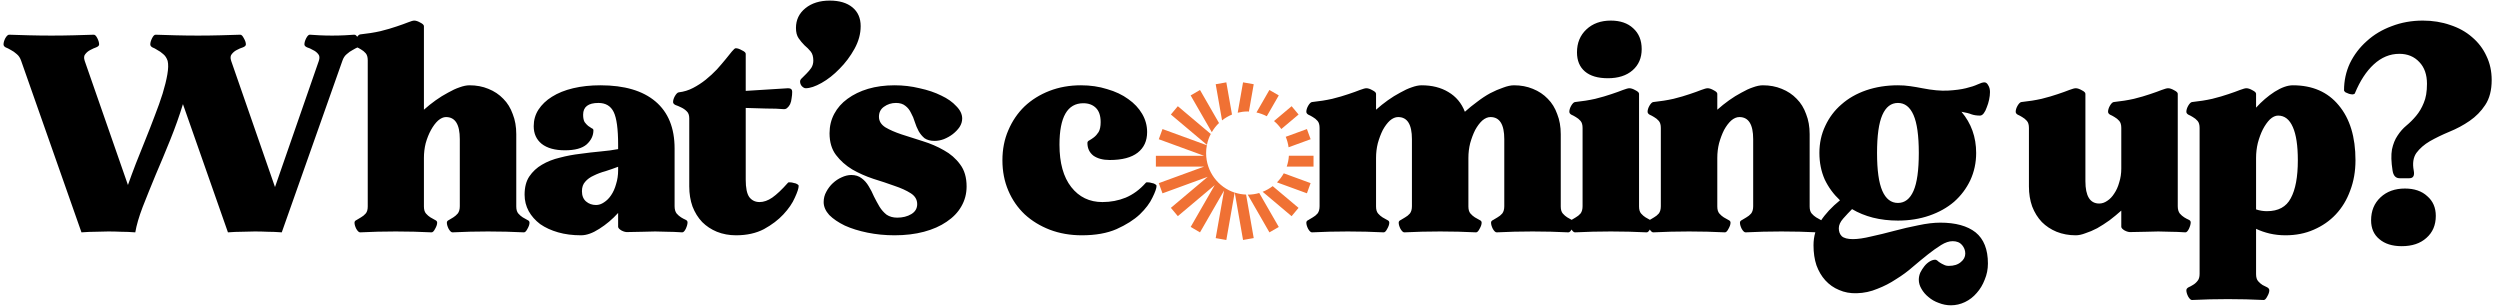 <svg xmlns="http://www.w3.org/2000/svg" width="850" height="104" viewBox="0 0 850 104" fill="none"><path d="M46 79C44.267 78.867 42.667 78.8 41.2 78.8C39.733 78.733 38.267 78.7 36.8 78.7C35.4 78.7 33.967 78.733 32.5 78.8C31.033 78.8 29.433 78.867 27.7 79L7.2 20.7C6.867 19.7 6.367 18.933 5.7 18.4C5.033 17.8 4.367 17.333 3.7 17C3.033 16.6 2.433 16.3 1.9 16.1C1.433 15.833 1.2 15.5 1.2 15.1C1.2 14.5 1.4 13.8 1.8 13C2.267 12.2 2.7 11.8 3.1 11.8C5.1 11.867 7.333 11.933 9.8 12C12.333 12.067 14.9 12.1 17.5 12.1C20.1 12.1 22.633 12.067 25.1 12C27.633 11.933 29.9 11.867 31.9 11.8C32.3 11.8 32.7 12.2 33.1 13C33.5 13.8 33.7 14.5 33.7 15.1C33.7 15.5 33.367 15.833 32.7 16.1C32.1 16.3 31.433 16.6 30.7 17C30.033 17.333 29.467 17.8 29 18.4C28.533 18.933 28.467 19.7 28.8 20.7L43.5 62.9C44.3 60.633 45.2 58.2 46.2 55.6C47.267 53 48.333 50.333 49.4 47.6C50.533 44.8 51.6 42.067 52.6 39.4C53.667 36.667 54.567 34.133 55.3 31.8C56.033 29.4 56.567 27.233 56.9 25.3C57.233 23.367 57.267 21.833 57 20.7C56.667 19.7 56.167 18.933 55.5 18.4C54.833 17.8 54.167 17.333 53.5 17C52.9 16.6 52.333 16.3 51.8 16.1C51.333 15.833 51.1 15.5 51.1 15.1C51.1 14.5 51.3 13.8 51.7 13C52.1 12.2 52.5 11.8 52.9 11.8C54.9 11.867 57.133 11.933 59.6 12C62.133 12.067 64.7 12.1 67.3 12.1C69.9 12.1 72.433 12.067 74.9 12C77.433 11.933 79.7 11.867 81.7 11.8C82.1 11.8 82.5 12.2 82.9 13C83.367 13.8 83.6 14.5 83.6 15.1C83.6 15.5 83.267 15.833 82.6 16.1C81.933 16.3 81.233 16.6 80.5 17C79.833 17.333 79.267 17.8 78.8 18.4C78.333 18.933 78.267 19.7 78.6 20.7L93.5 63.6L108.4 20.7C108.733 19.7 108.667 18.933 108.2 18.4C107.733 17.8 107.133 17.333 106.4 17C105.733 16.6 105.067 16.3 104.4 16.1C103.8 15.833 103.5 15.5 103.5 15.1C103.5 14.5 103.7 13.8 104.1 13C104.567 12.133 105 11.733 105.4 11.8C106.133 11.867 107.2 11.933 108.6 12C110 12.067 111.433 12.1 112.9 12.1C114.433 12.1 115.867 12.067 117.2 12C118.6 11.933 119.667 11.867 120.4 11.8C120.867 11.733 121.3 12.133 121.7 13C122.1 13.8 122.3 14.5 122.3 15.1C122.3 15.5 122.067 15.833 121.6 16.1C121.133 16.3 120.567 16.6 119.9 17C119.233 17.333 118.567 17.8 117.9 18.4C117.233 18.933 116.733 19.7 116.4 20.7L95.8 79C94.067 78.867 92.467 78.8 91 78.8C89.533 78.733 88.067 78.7 86.6 78.7C85.2 78.7 83.767 78.733 82.3 78.8C80.833 78.8 79.233 78.867 77.5 79L62.2 35.4C61 39.333 59.567 43.367 57.9 47.5C56.233 51.633 54.567 55.633 52.9 59.5C51.3 63.367 49.833 67 48.5 70.4C47.233 73.733 46.4 76.6 46 79ZM122.433 11.7C124.966 11.433 127.266 11.067 129.333 10.6C131.466 10.067 133.299 9.533 134.833 9C136.433 8.467 137.733 8 138.733 7.6C139.733 7.2 140.433 7 140.833 7C141.433 7 142.133 7.233 142.933 7.7C143.733 8.1 144.133 8.5 144.133 8.9V37.3C145.399 36.167 146.733 35.1 148.133 34.1C149.533 33.1 150.933 32.233 152.333 31.5C153.733 30.7 155.033 30.1 156.233 29.7C157.499 29.233 158.633 29 159.633 29C161.966 29 164.099 29.4 166.033 30.2C168.033 31 169.733 32.133 171.133 33.6C172.533 35 173.599 36.733 174.333 38.8C175.133 40.8 175.533 43.067 175.533 45.6V70.2C175.533 71.267 175.766 72.067 176.233 72.6C176.699 73.133 177.199 73.567 177.733 73.9C178.333 74.233 178.866 74.533 179.333 74.8C179.799 75 180.033 75.3 180.033 75.7C180.033 76.3 179.799 77 179.333 77.8C178.933 78.6 178.533 79 178.133 79C174.133 78.8 170.066 78.7 165.933 78.7C161.866 78.7 157.833 78.8 153.833 79C153.433 79 152.999 78.6 152.533 77.8C152.133 77 151.933 76.3 151.933 75.7C151.933 75.3 152.166 75 152.633 74.8C153.099 74.533 153.599 74.233 154.133 73.9C154.666 73.567 155.166 73.133 155.633 72.6C156.099 72 156.333 71.167 156.333 70.1V47.3C156.333 42.3 154.766 39.8 151.633 39.8C150.766 39.8 149.866 40.2 148.933 41C148.066 41.8 147.266 42.867 146.533 44.2C145.799 45.533 145.199 47.033 144.733 48.7C144.333 50.3 144.133 51.967 144.133 53.7V70.2C144.133 71.267 144.366 72.067 144.833 72.6C145.299 73.133 145.799 73.567 146.333 73.9C146.933 74.233 147.466 74.533 147.933 74.8C148.399 75 148.633 75.3 148.633 75.7C148.633 76.3 148.399 77 147.933 77.8C147.533 78.6 147.133 79 146.733 79C142.733 78.8 138.666 78.7 134.533 78.7C130.466 78.7 126.433 78.8 122.433 79C122.033 79 121.599 78.6 121.133 77.8C120.733 77 120.533 76.3 120.533 75.7C120.533 75.3 120.766 75 121.233 74.8C121.699 74.533 122.199 74.233 122.733 73.9C123.333 73.567 123.866 73.133 124.333 72.6C124.799 72.067 125.033 71.267 125.033 70.2V20.5C125.033 19.433 124.799 18.633 124.333 18.1C123.866 17.567 123.333 17.133 122.733 16.8C122.199 16.467 121.699 16.2 121.233 16C120.766 15.733 120.533 15.4 120.533 15C120.533 14.4 120.733 13.733 121.133 13C121.599 12.2 122.033 11.767 122.433 11.7ZM210.162 72.4C208.229 74.533 206.096 76.333 203.762 77.8C201.496 79.267 199.429 80 197.562 80C194.696 80 192.096 79.667 189.762 79C187.429 78.333 185.396 77.4 183.662 76.2C181.996 74.933 180.696 73.467 179.762 71.8C178.829 70.067 178.362 68.2 178.362 66.2C178.362 63.667 178.896 61.6 179.962 60C181.096 58.333 182.529 57 184.262 56C186.062 54.933 188.096 54.133 190.362 53.6C192.629 53 194.929 52.567 197.262 52.3C199.662 51.967 201.962 51.7 204.162 51.5C206.429 51.3 208.429 51.033 210.162 50.7V49.2C210.162 43.867 209.662 40.167 208.662 38.1C207.662 36.033 205.929 35 203.462 35C199.996 35 198.262 36.333 198.262 39C198.262 40.067 198.429 40.9 198.762 41.5C199.162 42.033 199.562 42.467 199.962 42.8C200.429 43.133 200.829 43.4 201.162 43.6C201.562 43.733 201.762 43.967 201.762 44.3C201.762 46.1 200.996 47.7 199.462 49.1C197.929 50.433 195.462 51.1 192.062 51.1C188.662 51.1 186.029 50.367 184.162 48.9C182.362 47.433 181.462 45.433 181.462 42.9C181.462 40.833 181.996 38.967 183.062 37.3C184.196 35.567 185.729 34.1 187.662 32.9C189.662 31.633 192.062 30.667 194.862 30C197.662 29.333 200.762 29 204.162 29C212.296 29 218.529 30.833 222.862 34.5C227.196 38.167 229.362 43.5 229.362 50.5V70.1C229.362 71.167 229.596 72 230.062 72.6C230.529 73.133 231.029 73.567 231.562 73.9C232.096 74.233 232.596 74.5 233.062 74.7C233.529 74.9 233.762 75.2 233.762 75.6C233.762 76.2 233.562 76.933 233.162 77.8C232.762 78.6 232.362 79 231.962 79C229.962 78.867 228.262 78.8 226.862 78.8C225.462 78.733 224.096 78.7 222.762 78.7C221.429 78.7 220.029 78.733 218.562 78.8C217.162 78.8 215.462 78.833 213.462 78.9C212.862 78.967 212.162 78.8 211.362 78.4C210.562 77.933 210.162 77.5 210.162 77.1V72.4ZM202.662 69.7C203.596 69.7 204.496 69.4 205.362 68.8C206.296 68.2 207.096 67.4 207.762 66.4C208.496 65.333 209.062 64.067 209.462 62.6C209.929 61.133 210.162 59.567 210.162 57.9V56.7C208.762 57.233 207.329 57.733 205.862 58.2C204.396 58.6 203.062 59.1 201.862 59.7C200.662 60.233 199.696 60.933 198.962 61.8C198.229 62.6 197.862 63.667 197.862 65C197.862 66.533 198.329 67.7 199.262 68.5C200.196 69.3 201.329 69.7 202.662 69.7ZM250.147 16.4C250.747 16.4 251.447 16.633 252.247 17.1C253.114 17.5 253.547 17.9 253.547 18.3V30.9L267.947 30C268.88 30 269.347 30.4 269.347 31.2C269.347 31.933 269.28 32.667 269.147 33.4C269.08 34.133 268.914 34.8 268.647 35.4C268.38 35.933 268.047 36.367 267.647 36.7C267.314 37.033 266.847 37.167 266.247 37.1C264.914 36.967 262.98 36.9 260.447 36.9C257.98 36.833 255.68 36.767 253.547 36.7V61.1C253.547 63.9 253.947 65.867 254.747 67C255.614 68.133 256.78 68.7 258.247 68.7C259.647 68.7 261.08 68.2 262.547 67.2C264.08 66.133 265.847 64.467 267.847 62.2C267.98 62 268.247 61.933 268.647 62C269.047 62 269.447 62.067 269.847 62.2C270.314 62.267 270.714 62.4 271.047 62.6C271.38 62.8 271.547 63 271.547 63.2C271.547 64 271.114 65.333 270.247 67.2C269.447 69.067 268.147 70.967 266.347 72.9C264.614 74.767 262.414 76.433 259.747 77.9C257.08 79.3 253.914 80 250.247 80C247.914 80 245.747 79.6 243.747 78.8C241.814 78 240.147 76.9 238.747 75.5C237.347 74.033 236.247 72.267 235.447 70.2C234.714 68.133 234.347 65.867 234.347 63.4V40.2C234.347 39.133 234.047 38.333 233.447 37.8C232.914 37.267 232.28 36.833 231.547 36.5C230.88 36.167 230.247 35.9 229.647 35.7C229.114 35.433 228.847 35.1 228.847 34.7C228.847 34.1 229.047 33.433 229.447 32.7C229.914 31.9 230.347 31.467 230.747 31.4C232.48 31.2 234.114 30.7 235.647 29.9C237.18 29.1 238.614 28.167 239.947 27.1C241.347 25.967 242.614 24.8 243.747 23.6C244.88 22.333 245.88 21.167 246.747 20.1C247.614 19.033 248.314 18.167 248.847 17.5C249.447 16.767 249.88 16.4 250.147 16.4ZM270.627 9.5C270.627 6.767 271.693 4.533 273.827 2.8C275.96 1.067 278.727 0.2 282.127 0.2C285.393 0.2 287.96 0.967 289.827 2.5C291.693 4.033 292.627 6.167 292.627 8.9C292.627 11.5 291.927 14.067 290.527 16.6C289.127 19.133 287.427 21.4 285.427 23.4C283.493 25.4 281.46 27 279.327 28.2C277.193 29.4 275.393 30 273.927 30C273.527 30 273.093 29.767 272.627 29.3C272.227 28.833 272.027 28.3 272.027 27.7C272.027 27.3 272.26 26.9 272.727 26.5C273.193 26.033 273.693 25.533 274.227 25C274.827 24.4 275.36 23.767 275.827 23.1C276.293 22.367 276.527 21.533 276.527 20.6C276.527 19.267 276.227 18.233 275.627 17.5C275.027 16.767 274.327 16.067 273.527 15.4C272.793 14.667 272.127 13.867 271.527 13C270.927 12.133 270.627 10.967 270.627 9.5ZM328.644 63.4C328.644 65.867 328.044 68.133 326.844 70.2C325.71 72.2 324.044 73.933 321.844 75.4C319.71 76.867 317.144 78 314.144 78.8C311.144 79.6 307.81 80 304.144 80C300.944 80 297.877 79.7 294.944 79.1C292.01 78.5 289.444 77.7 287.244 76.7C285.044 75.633 283.277 74.433 281.944 73.1C280.677 71.7 280.044 70.233 280.044 68.7C280.044 67.433 280.344 66.267 280.944 65.2C281.544 64.067 282.277 63.1 283.144 62.3C284.077 61.433 285.077 60.767 286.144 60.3C287.277 59.767 288.377 59.5 289.444 59.5C290.844 59.5 292.01 59.867 292.944 60.6C293.877 61.267 294.677 62.167 295.344 63.3C296.01 64.367 296.61 65.533 297.144 66.8C297.744 68 298.377 69.167 299.044 70.3C299.71 71.367 300.51 72.267 301.444 73C302.444 73.667 303.644 74 305.044 74C306.91 74 308.51 73.6 309.844 72.8C311.177 72 311.844 70.867 311.844 69.4C311.844 67.867 311.11 66.633 309.644 65.7C308.177 64.767 306.344 63.933 304.144 63.2C301.944 62.4 299.544 61.6 296.944 60.8C294.344 59.933 291.944 58.867 289.744 57.6C287.544 56.267 285.71 54.633 284.244 52.7C282.777 50.767 282.044 48.3 282.044 45.3C282.044 42.9 282.577 40.7 283.644 38.7C284.71 36.7 286.21 35 288.144 33.6C290.144 32.133 292.477 31 295.144 30.2C297.877 29.4 300.877 29 304.144 29C307.077 29 309.91 29.333 312.644 30C315.444 30.6 317.91 31.433 320.044 32.5C322.177 33.5 323.877 34.7 325.144 36.1C326.477 37.433 327.144 38.833 327.144 40.3C327.144 41.3 326.844 42.267 326.244 43.2C325.644 44.067 324.877 44.867 323.944 45.6C323.077 46.267 322.077 46.833 320.944 47.3C319.877 47.7 318.81 47.9 317.744 47.9C316.344 47.9 315.21 47.6 314.344 47C313.544 46.333 312.877 45.533 312.344 44.6C311.81 43.6 311.377 42.567 311.044 41.5C310.71 40.367 310.277 39.333 309.744 38.4C309.277 37.4 308.644 36.6 307.844 36C307.044 35.333 305.977 35 304.644 35C303.11 35 301.744 35.433 300.544 36.3C299.41 37.1 298.844 38.233 298.844 39.7C298.844 41.167 299.577 42.367 301.044 43.3C302.51 44.167 304.344 44.967 306.544 45.7C308.744 46.433 311.144 47.2 313.744 48C316.344 48.8 318.744 49.833 320.944 51.1C323.144 52.3 324.977 53.9 326.444 55.9C327.91 57.833 328.644 60.333 328.644 63.4ZM389.522 62.2C389.655 62 389.922 61.933 390.322 62C390.722 62 391.122 62.067 391.522 62.2C391.989 62.267 392.389 62.4 392.722 62.6C393.055 62.8 393.222 63 393.222 63.2C393.222 64 392.755 65.333 391.822 67.2C390.955 69.067 389.522 70.967 387.522 72.9C385.522 74.767 382.889 76.433 379.622 77.9C376.422 79.3 372.489 80 367.822 80C363.889 80 360.255 79.367 356.922 78.1C353.655 76.833 350.822 75.1 348.422 72.9C346.022 70.633 344.155 67.933 342.822 64.8C341.489 61.667 340.822 58.233 340.822 54.5C340.822 50.767 341.489 47.367 342.822 44.3C344.155 41.167 345.989 38.467 348.322 36.2C350.722 33.933 353.555 32.167 356.822 30.9C360.089 29.633 363.655 29 367.522 29C370.722 29 373.689 29.433 376.422 30.3C379.222 31.1 381.622 32.233 383.622 33.7C385.622 35.1 387.189 36.767 388.322 38.7C389.455 40.633 390.022 42.7 390.022 44.9C390.022 47.9 388.955 50.233 386.822 51.9C384.689 53.567 381.522 54.4 377.322 54.4C374.989 54.4 373.122 53.9 371.722 52.9C370.389 51.833 369.722 50.4 369.722 48.6C369.722 48.2 369.955 47.9 370.422 47.7C370.889 47.433 371.389 47.1 371.922 46.7C372.522 46.233 373.055 45.633 373.522 44.9C373.989 44.1 374.222 42.967 374.222 41.5C374.222 39.367 373.689 37.767 372.622 36.7C371.555 35.633 370.122 35.1 368.322 35.1C362.922 35.1 360.222 39.8 360.222 49.2C360.222 55.4 361.555 60.2 364.222 63.6C366.889 67 370.422 68.7 374.822 68.7C377.622 68.7 380.255 68.2 382.722 67.2C385.255 66.133 387.522 64.467 389.522 62.2ZM446.056 34.7C448.59 34.433 450.89 34.067 452.956 33.6C455.09 33.067 456.923 32.533 458.456 32C460.056 31.467 461.356 31 462.356 30.6C463.423 30.2 464.156 30 464.556 30C465.156 30 465.856 30.233 466.656 30.7C467.456 31.1 467.856 31.5 467.856 31.9V37.3C469.123 36.167 470.456 35.1 471.856 34.1C473.256 33.1 474.656 32.233 476.056 31.5C477.456 30.7 478.756 30.1 479.956 29.7C481.223 29.233 482.356 29 483.356 29C486.89 29 489.923 29.767 492.456 31.3C495.056 32.833 496.923 35.067 498.056 38C499.39 36.8 500.79 35.667 502.256 34.6C503.723 33.467 505.19 32.5 506.656 31.7C508.19 30.9 509.656 30.267 511.056 29.8C512.456 29.267 513.69 29 514.756 29C517.09 29 519.223 29.4 521.156 30.2C523.156 31 524.856 32.133 526.256 33.6C527.656 35 528.723 36.733 529.456 38.8C530.256 40.8 530.656 43.067 530.656 45.6V70.2C530.656 71.267 530.89 72.067 531.356 72.6C531.823 73.133 532.323 73.567 532.856 73.9C533.456 74.233 533.99 74.533 534.456 74.8C534.923 75 535.156 75.3 535.156 75.7C535.156 76.3 534.923 77 534.456 77.8C534.056 78.6 533.656 79 533.256 79C529.256 78.8 525.19 78.7 521.056 78.7C516.923 78.7 512.856 78.8 508.856 79C508.456 79 508.023 78.6 507.556 77.8C507.156 77 506.956 76.3 506.956 75.7C506.956 75.3 507.19 75 507.656 74.8C508.123 74.533 508.623 74.233 509.156 73.9C509.756 73.567 510.29 73.133 510.756 72.6C511.223 72 511.456 71.167 511.456 70.1V47.3C511.456 42.3 509.89 39.8 506.756 39.8C505.823 39.8 504.89 40.2 503.956 41C503.09 41.8 502.29 42.867 501.556 44.2C500.89 45.533 500.323 47.033 499.856 48.7C499.456 50.3 499.256 51.967 499.256 53.7V70.2C499.256 71.267 499.49 72.067 499.956 72.6C500.423 73.133 500.923 73.567 501.456 73.9C502.056 74.233 502.59 74.533 503.056 74.8C503.523 75 503.756 75.3 503.756 75.7C503.756 76.3 503.523 77 503.056 77.8C502.656 78.6 502.256 79 501.856 79C497.856 78.8 493.79 78.7 489.656 78.7C485.523 78.7 481.456 78.8 477.456 79C477.056 79 476.623 78.6 476.156 77.8C475.756 77 475.556 76.3 475.556 75.7C475.556 75.3 475.79 75 476.256 74.8C476.723 74.533 477.223 74.233 477.756 73.9C478.356 73.567 478.89 73.133 479.356 72.6C479.823 72 480.056 71.167 480.056 70.1V47.3C480.056 42.3 478.49 39.8 475.356 39.8C474.423 39.8 473.49 40.2 472.556 41C471.69 41.8 470.89 42.867 470.156 44.2C469.49 45.533 468.923 47.033 468.456 48.7C468.056 50.3 467.856 51.967 467.856 53.7V70.2C467.856 71.267 468.09 72.067 468.556 72.6C469.023 73.133 469.523 73.567 470.056 73.9C470.656 74.233 471.19 74.533 471.656 74.8C472.123 75 472.356 75.3 472.356 75.7C472.356 76.3 472.123 77 471.656 77.8C471.256 78.6 470.856 79 470.456 79C466.456 78.8 462.39 78.7 458.256 78.7C454.123 78.7 450.056 78.8 446.056 79C445.656 79 445.223 78.6 444.756 77.8C444.356 77 444.156 76.3 444.156 75.7C444.156 75.3 444.39 75 444.856 74.8C445.323 74.533 445.823 74.233 446.356 73.9C446.956 73.567 447.49 73.133 447.956 72.6C448.423 72 448.656 71.167 448.656 70.1V43.5C448.656 42.433 448.423 41.633 447.956 41.1C447.49 40.567 446.956 40.133 446.356 39.8C445.823 39.467 445.323 39.2 444.856 39C444.39 38.733 444.156 38.4 444.156 38C444.156 37.4 444.356 36.733 444.756 36C445.223 35.2 445.656 34.767 446.056 34.7ZM546.675 26.6C543.275 26.6 540.675 25.833 538.875 24.3C537.075 22.767 536.175 20.6 536.175 17.8C536.175 14.6 537.242 12 539.375 10C541.508 8 544.275 7 547.675 7C550.875 7 553.408 7.867 555.275 9.6C557.208 11.333 558.175 13.7 558.175 16.7C558.175 19.7 557.142 22.1 555.075 23.9C553.008 25.7 550.208 26.6 546.675 26.6ZM535.475 34.7C538.008 34.433 540.308 34.067 542.375 33.6C544.508 33.067 546.342 32.533 547.875 32C549.475 31.467 550.775 31 551.775 30.6C552.842 30.2 553.575 30 553.975 30C554.575 30 555.275 30.233 556.075 30.7C556.875 31.1 557.275 31.5 557.275 31.9V70.2C557.275 71.267 557.508 72.067 557.975 72.6C558.442 73.133 558.942 73.567 559.475 73.9C560.075 74.233 560.608 74.533 561.075 74.8C561.542 75 561.775 75.3 561.775 75.7C561.775 76.3 561.542 77 561.075 77.8C560.675 78.6 560.275 79 559.875 79C555.875 78.8 551.808 78.7 547.675 78.7C543.542 78.7 539.475 78.8 535.475 79C535.075 79 534.642 78.6 534.175 77.8C533.775 77 533.575 76.3 533.575 75.7C533.575 75.3 533.808 75 534.275 74.8C534.742 74.533 535.242 74.233 535.775 73.9C536.375 73.567 536.908 73.133 537.375 72.6C537.842 72 538.075 71.167 538.075 70.1V43.5C538.075 42.433 537.842 41.633 537.375 41.1C536.908 40.567 536.375 40.133 535.775 39.8C535.242 39.467 534.742 39.2 534.275 39C533.808 38.733 533.575 38.4 533.575 38C533.575 37.4 533.775 36.733 534.175 36C534.642 35.2 535.075 34.767 535.475 34.7ZM562.081 34.7C564.615 34.433 566.915 34.067 568.981 33.6C571.115 33.067 572.948 32.533 574.481 32C576.081 31.467 577.381 31 578.381 30.6C579.448 30.2 580.181 30 580.581 30C581.181 30 581.881 30.233 582.681 30.7C583.481 31.1 583.881 31.5 583.881 31.9V37.3C585.148 36.167 586.481 35.1 587.881 34.1C589.281 33.1 590.681 32.233 592.081 31.5C593.481 30.7 594.781 30.1 595.981 29.7C597.248 29.233 598.381 29 599.381 29C601.715 29 603.848 29.4 605.781 30.2C607.781 31 609.481 32.133 610.881 33.6C612.281 35 613.348 36.733 614.081 38.8C614.881 40.8 615.281 43.067 615.281 45.6V70.2C615.281 71.267 615.515 72.067 615.981 72.6C616.448 73.133 616.948 73.567 617.481 73.9C618.081 74.233 618.615 74.533 619.081 74.8C619.548 75 619.781 75.3 619.781 75.7C619.781 76.3 619.548 77 619.081 77.8C618.681 78.6 618.281 79 617.881 79C613.881 78.8 609.815 78.7 605.681 78.7C601.548 78.7 597.481 78.8 593.481 79C593.081 79 592.648 78.6 592.181 77.8C591.781 77 591.581 76.3 591.581 75.7C591.581 75.3 591.815 75 592.281 74.8C592.748 74.533 593.248 74.233 593.781 73.9C594.381 73.567 594.915 73.133 595.381 72.6C595.848 72 596.081 71.167 596.081 70.1V47.3C596.081 42.3 594.515 39.8 591.381 39.8C590.448 39.8 589.515 40.2 588.581 41C587.715 41.8 586.915 42.867 586.181 44.2C585.515 45.533 584.948 47.033 584.481 48.7C584.081 50.3 583.881 51.967 583.881 53.7V70.2C583.881 71.267 584.115 72.067 584.581 72.6C585.048 73.133 585.548 73.567 586.081 73.9C586.681 74.233 587.215 74.533 587.681 74.8C588.148 75 588.381 75.3 588.381 75.7C588.381 76.3 588.148 77 587.681 77.8C587.281 78.6 586.881 79 586.481 79C582.481 78.8 578.415 78.7 574.281 78.7C570.148 78.7 566.081 78.8 562.081 79C561.681 79 561.248 78.6 560.781 77.8C560.381 77 560.181 76.3 560.181 75.7C560.181 75.3 560.415 75 560.881 74.8C561.348 74.533 561.848 74.233 562.381 73.9C562.981 73.567 563.515 73.133 563.981 72.6C564.448 72 564.681 71.167 564.681 70.1V43.5C564.681 42.433 564.448 41.633 563.981 41.1C563.515 40.567 562.981 40.133 562.381 39.8C561.848 39.467 561.348 39.2 560.881 39C560.415 38.733 560.181 38.4 560.181 38C560.181 37.4 560.381 36.733 560.781 36C561.248 35.2 561.681 34.767 562.081 34.7ZM645.294 29C646.76 29 648.16 29.1 649.494 29.3C650.894 29.5 652.26 29.733 653.594 30C656.994 30.667 659.894 30.933 662.294 30.8C664.76 30.667 666.794 30.4 668.394 30C670.06 29.6 671.394 29.167 672.394 28.7C673.394 28.233 674.16 28 674.694 28C675.227 28 675.66 28.333 675.994 29C676.394 29.6 676.594 30.367 676.594 31.3C676.594 32.1 676.494 32.967 676.294 33.9C676.094 34.833 675.827 35.7 675.494 36.5C675.227 37.3 674.894 37.967 674.494 38.5C674.094 39.033 673.66 39.3 673.194 39.3C672.127 39.3 671.194 39.167 670.394 38.9C669.594 38.567 668.427 38.267 666.894 38C670.227 41.933 671.894 46.6 671.894 52C671.894 55.333 671.227 58.433 669.894 61.3C668.56 64.1 666.727 66.533 664.394 68.6C662.06 70.6 659.26 72.167 655.994 73.3C652.727 74.433 649.16 75 645.294 75C642.294 75 639.46 74.667 636.794 74C634.194 73.333 631.827 72.367 629.694 71.1C628.76 72.033 627.76 73.1 626.694 74.3C625.694 75.433 625.194 76.533 625.194 77.6C625.194 78.733 625.527 79.633 626.194 80.3C626.927 80.967 628.194 81.3 629.994 81.3C631.66 81.3 633.727 81 636.194 80.4C638.66 79.867 641.26 79.233 643.994 78.5C646.727 77.767 649.46 77.133 652.194 76.6C654.994 76 657.494 75.7 659.694 75.7C664.894 75.7 668.894 76.8 671.694 79C674.494 81.267 675.894 84.8 675.894 89.6C675.894 91.533 675.527 93.367 674.794 95.1C674.127 96.833 673.227 98.333 672.094 99.6C670.96 100.933 669.627 101.967 668.094 102.7C666.56 103.433 664.96 103.8 663.294 103.8C661.894 103.8 660.527 103.533 659.194 103C657.86 102.533 656.694 101.867 655.694 101C654.694 100.2 653.894 99.267 653.294 98.2C652.694 97.2 652.394 96.167 652.394 95.1C652.394 94.3 652.56 93.5 652.894 92.7C653.294 91.9 653.76 91.167 654.294 90.5C654.827 89.833 655.427 89.3 656.094 88.9C656.76 88.5 657.394 88.3 657.994 88.3C658.194 88.3 658.427 88.4 658.694 88.6C658.96 88.867 659.26 89.1 659.594 89.3C659.994 89.567 660.427 89.8 660.894 90C661.36 90.267 661.927 90.4 662.594 90.4C664.327 90.4 665.694 89.967 666.694 89.1C667.694 88.3 668.194 87.333 668.194 86.2C668.194 85.133 667.827 84.167 667.094 83.3C666.36 82.433 665.294 82 663.894 82C662.694 82 661.394 82.433 659.994 83.3C658.594 84.167 657.094 85.233 655.494 86.5C653.894 87.767 652.194 89.167 650.394 90.7C648.66 92.233 646.76 93.633 644.694 94.9C642.694 96.233 640.56 97.333 638.294 98.2C636.094 99.133 633.76 99.633 631.294 99.7C629.094 99.767 627.094 99.4 625.294 98.6C623.494 97.867 621.927 96.767 620.594 95.3C619.327 93.9 618.327 92.2 617.594 90.2C616.927 88.2 616.594 85.933 616.594 83.4C616.594 80.333 617.394 77.6 618.994 75.2C620.594 72.733 622.794 70.367 625.594 68.1C623.394 66.033 621.66 63.667 620.394 61C619.194 58.267 618.594 55.267 618.594 52C618.594 48.667 619.26 45.6 620.594 42.8C621.927 39.933 623.76 37.5 626.094 35.5C628.427 33.433 631.227 31.833 634.494 30.7C637.827 29.567 641.427 29 645.294 29ZM645.294 35C642.96 35 641.194 36.367 639.994 39.1C638.794 41.833 638.194 46.133 638.194 52C638.194 57.867 638.794 62.167 639.994 64.9C641.194 67.633 642.96 69 645.294 69C647.627 69 649.394 67.633 650.594 64.9C651.794 62.167 652.394 57.867 652.394 52C652.394 46.133 651.794 41.833 650.594 39.1C649.394 36.367 647.627 35 645.294 35ZM740.438 70.1C740.438 71.167 740.671 72 741.138 72.6C741.604 73.133 742.104 73.567 742.638 73.9C743.171 74.233 743.671 74.5 744.138 74.7C744.604 74.9 744.838 75.2 744.838 75.6C744.838 76.2 744.638 76.933 744.238 77.8C743.838 78.6 743.438 79 743.038 79C741.038 78.867 739.338 78.8 737.938 78.8C736.538 78.733 735.171 78.7 733.838 78.7C732.504 78.7 731.104 78.733 729.638 78.8C728.238 78.8 726.538 78.833 724.538 78.9C723.938 78.967 723.238 78.8 722.438 78.4C721.638 77.933 721.238 77.5 721.238 77.1V71.6C719.971 72.733 718.638 73.833 717.238 74.9C715.838 75.9 714.438 76.8 713.038 77.6C711.638 78.333 710.304 78.9 709.038 79.3C707.838 79.767 706.738 80 705.738 80C703.404 80 701.238 79.6 699.238 78.8C697.304 78 695.638 76.9 694.238 75.5C692.838 74.033 691.738 72.267 690.938 70.2C690.204 68.133 689.838 65.867 689.838 63.4V43.5C689.838 42.433 689.604 41.633 689.138 41.1C688.671 40.567 688.138 40.133 687.538 39.8C687.004 39.467 686.504 39.2 686.038 39C685.571 38.733 685.338 38.4 685.338 38C685.338 37.4 685.538 36.733 685.938 36C686.404 35.2 686.838 34.767 687.238 34.7C689.771 34.433 692.071 34.067 694.138 33.6C696.271 33.067 698.104 32.533 699.638 32C701.238 31.467 702.538 31 703.538 30.6C704.604 30.2 705.338 30 705.738 30C706.338 30 707.038 30.233 707.838 30.7C708.638 31.1 709.038 31.5 709.038 31.9V61.6C709.038 66.667 710.604 69.2 713.738 69.2C714.671 69.2 715.571 68.9 716.438 68.3C717.371 67.7 718.171 66.867 718.838 65.8C719.571 64.733 720.138 63.467 720.538 62C721.004 60.533 721.238 58.967 721.238 57.3V43.5C721.238 42.433 721.004 41.633 720.538 41.1C720.071 40.567 719.538 40.133 718.938 39.8C718.404 39.467 717.904 39.2 717.438 39C716.971 38.733 716.738 38.4 716.738 38C716.738 37.4 716.938 36.733 717.338 36C717.804 35.2 718.238 34.767 718.638 34.7C721.171 34.433 723.471 34.067 725.538 33.6C727.671 33.067 729.504 32.533 731.038 32C732.638 31.467 733.938 31 734.938 30.6C736.004 30.2 736.738 30 737.138 30C737.738 30 738.438 30.233 739.238 30.7C740.038 31.1 740.438 31.5 740.438 31.9V70.1ZM745.264 34.7C747.797 34.433 750.097 34.067 752.164 33.6C754.297 33.067 756.131 32.533 757.664 32C759.264 31.467 760.564 31 761.564 30.6C762.631 30.2 763.364 30 763.764 30C764.364 30 765.064 30.233 765.864 30.7C766.664 31.1 767.064 31.5 767.064 31.9V36.6C768.997 34.467 771.097 32.667 773.364 31.2C775.697 29.733 777.764 29 779.564 29C786.231 29 791.431 31.267 795.164 35.8C798.964 40.333 800.864 46.567 800.864 54.5C800.864 58.233 800.264 61.667 799.064 64.8C797.931 67.933 796.297 70.633 794.164 72.9C792.097 75.1 789.597 76.833 786.664 78.1C783.797 79.367 780.597 80 777.064 80C775.197 80 773.397 79.8 771.664 79.4C769.997 79 768.464 78.467 767.064 77.8V93.2C767.064 94.267 767.297 95.067 767.764 95.6C768.231 96.133 768.731 96.567 769.264 96.9C769.864 97.233 770.397 97.5 770.864 97.7C771.331 97.967 771.564 98.3 771.564 98.7C771.564 99.3 771.331 100 770.864 100.8C770.464 101.6 770.064 102 769.664 102C765.664 101.8 761.597 101.7 757.464 101.7C753.331 101.7 749.264 101.8 745.264 102C744.864 102 744.431 101.6 743.964 100.8C743.564 100 743.364 99.3 743.364 98.7C743.364 98.3 743.597 97.967 744.064 97.7C744.531 97.5 745.031 97.233 745.564 96.9C746.164 96.567 746.697 96.1 747.164 95.5C747.631 94.967 747.864 94.167 747.864 93.1V43.5C747.864 42.433 747.631 41.633 747.164 41.1C746.697 40.567 746.164 40.133 745.564 39.8C745.031 39.467 744.531 39.2 744.064 39C743.597 38.733 743.364 38.4 743.364 38C743.364 37.4 743.564 36.733 743.964 36C744.431 35.2 744.864 34.767 745.264 34.7ZM770.764 71.8C774.631 71.8 777.331 70.333 778.864 67.4C780.464 64.467 781.264 60.167 781.264 54.5C781.264 49.5 780.697 45.733 779.564 43.2C778.431 40.6 776.764 39.3 774.564 39.3C773.631 39.3 772.697 39.733 771.764 40.6C770.897 41.467 770.097 42.6 769.364 44C768.697 45.333 768.131 46.867 767.664 48.6C767.264 50.267 767.064 51.967 767.064 53.7V71.2C768.264 71.6 769.497 71.8 770.764 71.8ZM819.172 60.6H815.872C814.539 60.6 813.739 59.733 813.472 58C813.005 55.067 812.939 52.667 813.272 50.8C813.672 48.933 814.305 47.367 815.172 46.1C816.039 44.767 817.039 43.633 818.172 42.7C819.372 41.7 820.472 40.6 821.472 39.4C822.539 38.133 823.405 36.667 824.072 35C824.805 33.333 825.172 31.167 825.172 28.5C825.172 25.367 824.305 22.9 822.572 21.1C820.839 19.233 818.572 18.3 815.772 18.3C812.572 18.3 809.672 19.5 807.072 21.9C804.539 24.233 802.405 27.5 800.672 31.7C800.605 31.9 800.372 32.033 799.972 32.1C799.572 32.1 799.139 32.033 798.672 31.9C798.272 31.767 797.872 31.6 797.472 31.4C797.139 31.133 796.972 30.9 796.972 30.7C796.972 27.433 797.639 24.367 798.972 21.5C800.372 18.633 802.272 16.133 804.672 14C807.072 11.8 809.905 10.1 813.172 8.9C816.439 7.633 819.972 7 823.772 7C827.105 7 830.205 7.5 833.072 8.5C835.939 9.433 838.405 10.8 840.472 12.6C842.605 14.4 844.239 16.533 845.372 19C846.572 21.467 847.172 24.2 847.172 27.2C847.172 30.667 846.439 33.5 844.972 35.7C843.572 37.833 841.805 39.633 839.672 41.1C837.539 42.567 835.239 43.8 832.772 44.8C830.372 45.8 828.172 46.867 826.172 48C824.239 49.133 822.705 50.467 821.572 52C820.505 53.533 820.205 55.533 820.672 58C821.005 59.733 820.505 60.6 819.172 60.6ZM816.572 83.7C813.372 83.7 810.839 82.9 808.972 81.3C807.105 79.767 806.172 77.633 806.172 74.9C806.172 71.7 807.239 69.1 809.372 67.1C811.505 65.1 814.272 64.1 817.672 64.1C820.872 64.1 823.405 64.967 825.272 66.7C827.205 68.367 828.172 70.6 828.172 73.4C828.172 76.533 827.105 79.033 824.972 80.9C822.905 82.767 820.105 83.7 816.572 83.7Z" fill="black"></path><path d="M416.951 81.6L419.787 65.492C414.154 63.64 410.079 58.326 410.079 52.054C410.079 51.147 410.168 50.252 410.334 49.384L395.248 43.878L393.984 47.34L409.364 52.961H393V56.652H409.364L393.984 62.273L395.248 65.735L410.628 60.114L398.097 70.665L400.46 73.489L413.004 62.937L404.829 77.155L407.997 79.007L416.185 64.789L413.336 80.961L416.951 81.6ZM423.671 66.156C422.329 66.105 421.039 65.875 419.813 65.479L422.636 81.587L426.264 80.948L423.671 66.156ZM411.663 45.552L400.46 36.111L398.097 38.935L410.36 49.256C410.615 47.94 411.063 46.701 411.663 45.552ZM429.304 65.211L439.14 73.501L441.503 70.678L432.715 63.282C431.68 64.061 430.543 64.725 429.304 65.211ZM414.46 41.822L407.997 30.593L404.816 32.445L412.008 44.938C412.672 43.789 413.502 42.741 414.46 41.822ZM424.233 66.182L431.603 79.007L434.784 77.167L428.141 65.62C426.902 65.977 425.587 66.182 424.233 66.182ZM434.171 62.005L444.352 65.722L445.604 62.26L436.483 58.926C435.844 60.063 435.078 61.098 434.171 62.005ZM438.118 50.074L445.616 47.34L444.352 43.878L437.147 46.51C437.62 47.634 437.939 48.822 438.118 50.074ZM415.495 40.927C416.517 40.123 417.654 39.446 418.88 38.947L416.951 28L413.336 28.639L415.495 40.927ZM435.653 43.865L441.516 38.935L439.153 36.111L433.162 41.157C434.094 41.937 434.937 42.856 435.653 43.865ZM446.6 56.639V52.948H438.22C438.144 54.225 437.888 55.464 437.492 56.639H446.6ZM424.629 37.938L426.264 28.639L422.636 28L420.822 38.322C421.895 38.053 423.006 37.9 424.169 37.9C424.322 37.913 424.475 37.925 424.629 37.938ZM430.709 39.522L434.784 32.433L431.59 30.593L427.196 38.245C428.435 38.513 429.61 38.947 430.709 39.522Z" fill="#F07134"></path></svg>